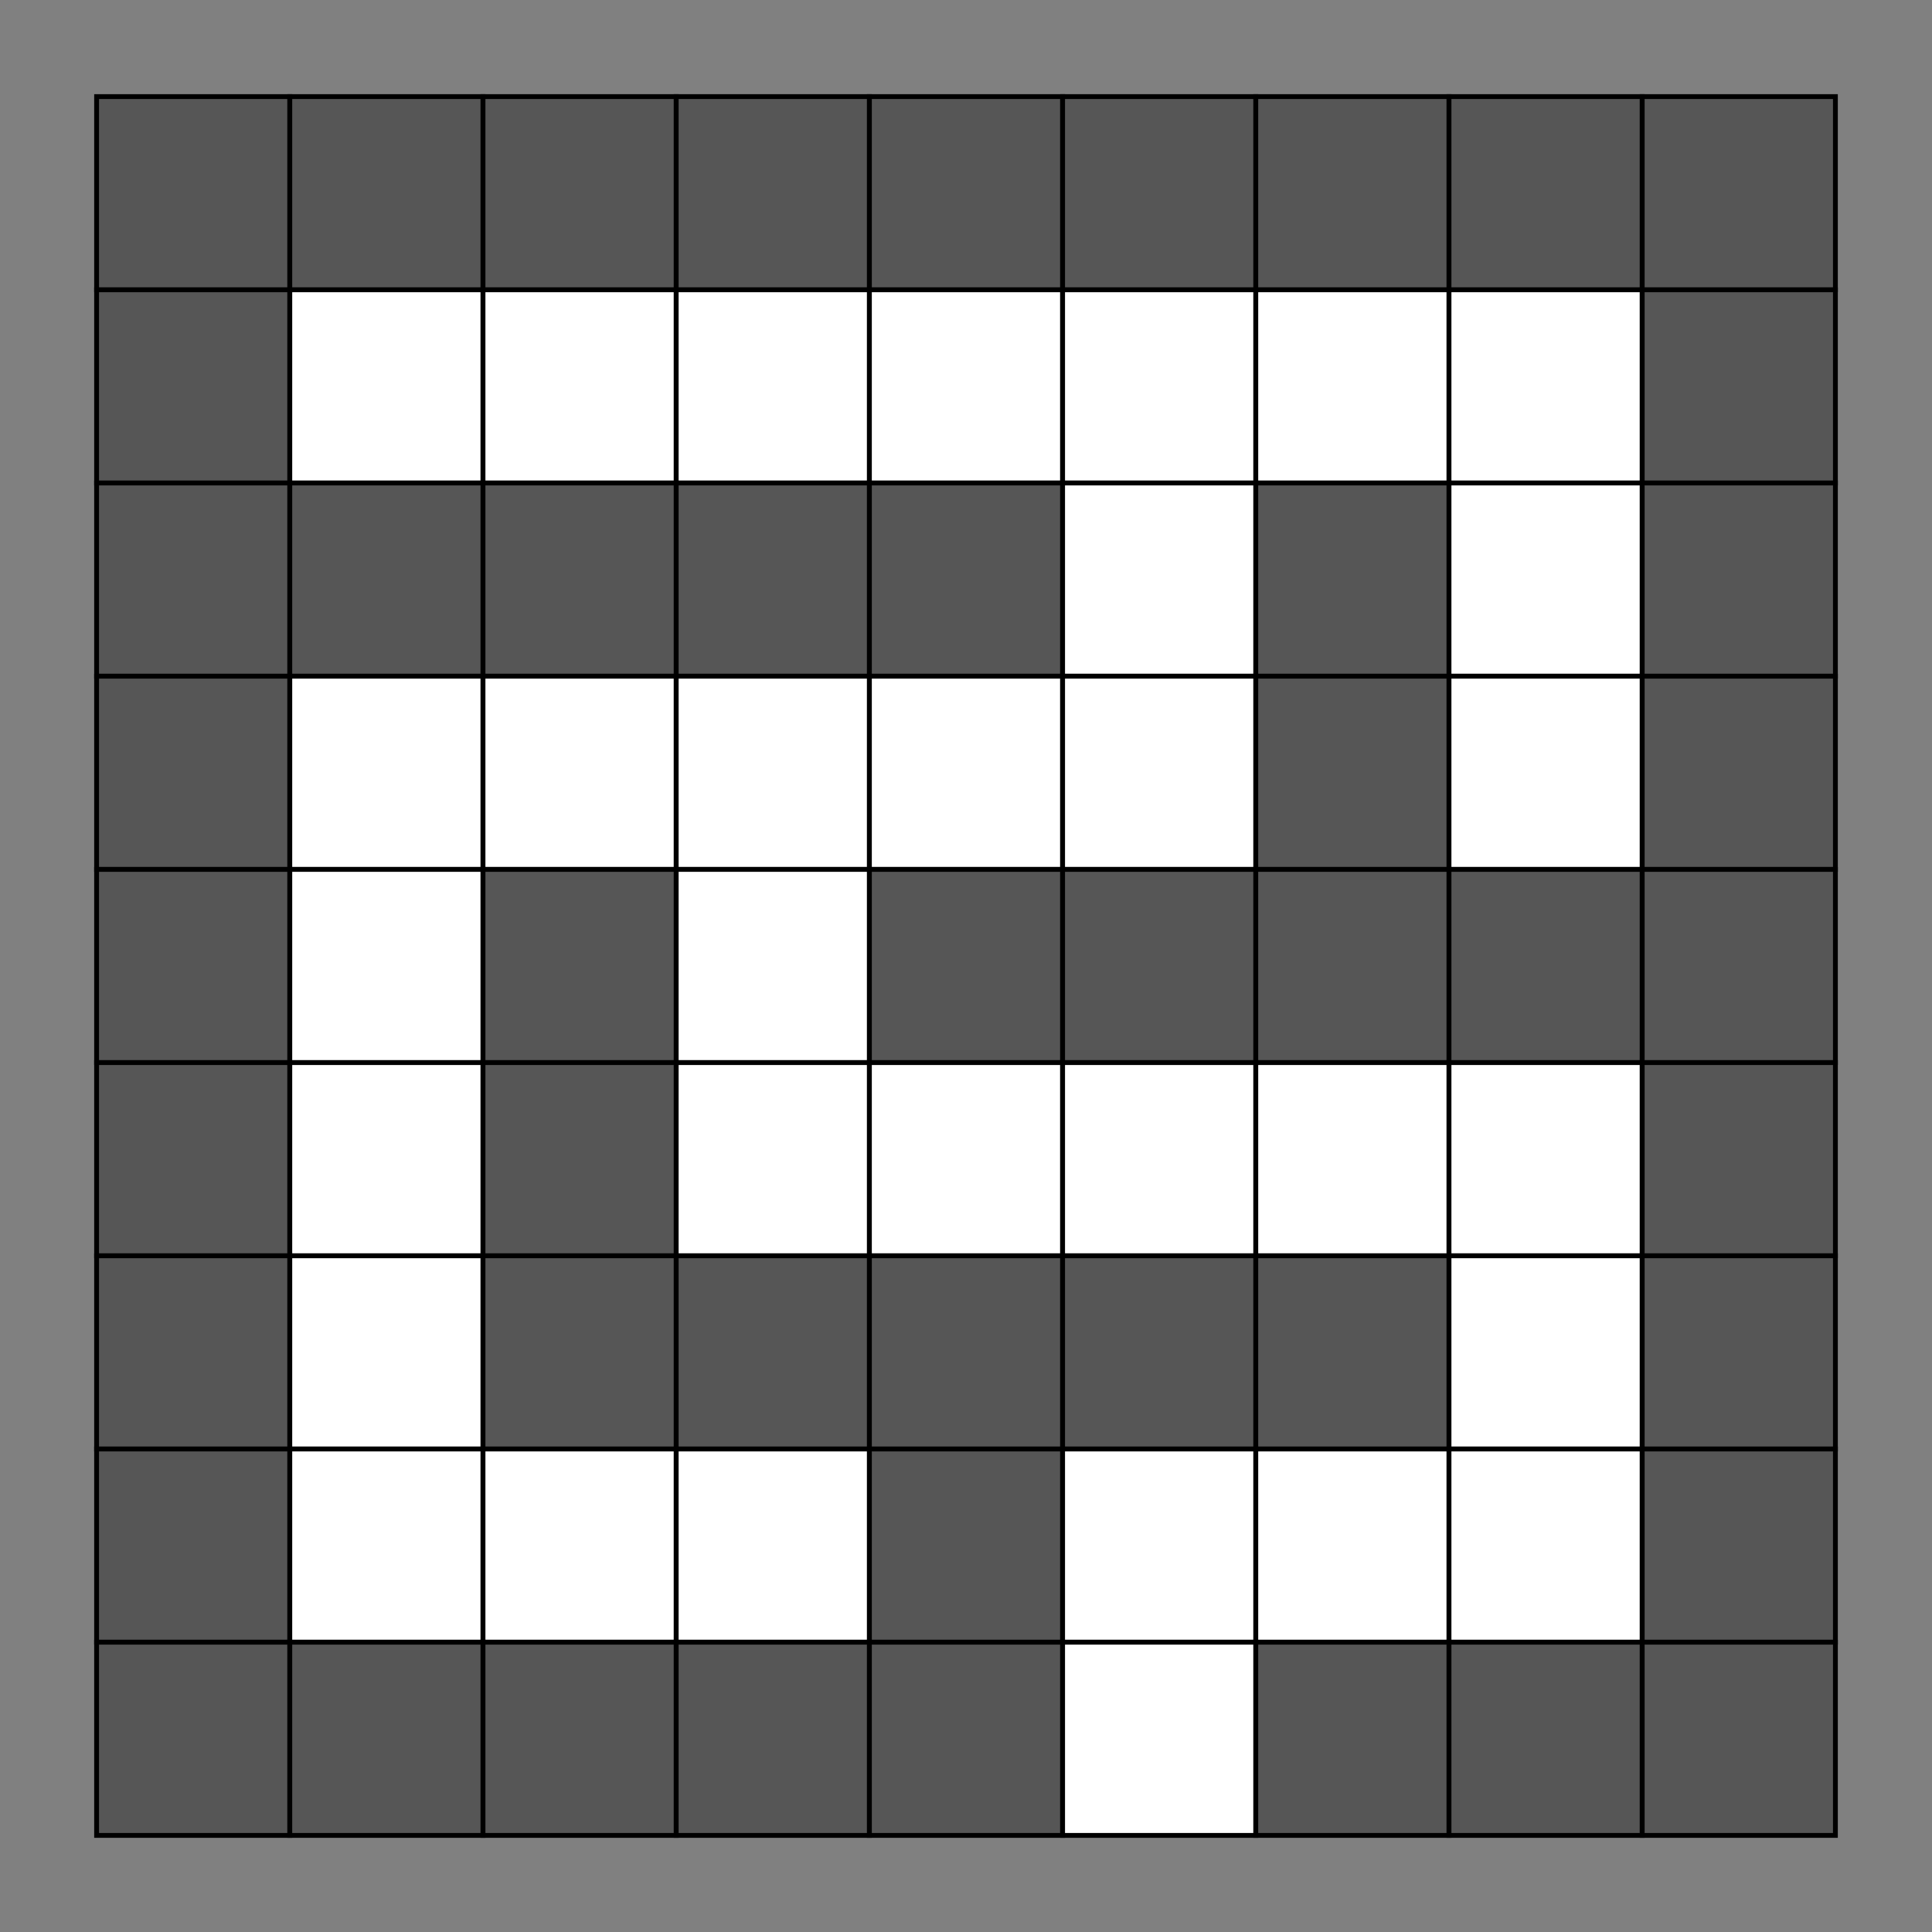 <?xml version="1.0" encoding="utf-8"?>
<svg xmlns="http://www.w3.org/2000/svg" viewBox="0 0 400 400" xmlns:bx="https://boxy-svg.com">
  <rect x="0" y="0" width="400" height="400" fill="#808080" stroke="none"/>
  <defs>
    <bx:export>
      <bx:file format="svg"/>
    </bx:export>
  </defs>
  <rect width="40" height="40" style="stroke: rgb(0, 0, 0); fill: rgb(86, 86, 86);" x="20" y="20"/>
  <rect x="60" width="40" height="40" style="stroke: rgb(0, 0, 0); fill: rgb(86, 86, 86);" y="20"/>
  <rect x="100" width="40" height="40" style="stroke: rgb(0, 0, 0); fill: rgb(86, 86, 86);" y="20"/>
  <rect x="140" width="40" height="40" style="stroke: rgb(0, 0, 0); fill: rgb(86, 86, 86);" y="20"/>
  <rect x="180" width="40" height="40" style="stroke: rgb(0, 0, 0); fill: rgb(86, 86, 86);" y="20"/>
  <rect x="220" width="40" height="40" style="stroke: rgb(0, 0, 0); fill: rgb(86, 86, 86);" y="20"/>
  <rect x="260" width="40" height="40" style="stroke: rgb(0, 0, 0); fill: rgb(86, 86, 86);" y="20"/>
  <rect x="300" width="40" height="40" style="stroke: rgb(0, 0, 0); fill: rgb(86, 86, 86);" y="20"/>
  <rect x="340" width="40" height="40" style="stroke: rgb(0, 0, 0); fill: rgb(86, 86, 86);" y="20"/>
  <rect width="40" height="40" style="stroke: rgb(0, 0, 0); fill: rgb(86, 86, 86);" y="60" x="20"/>
  <rect x="60" width="40" height="40" style="stroke: rgb(0, 0, 0); fill: rgb(255, 255, 255);" y="60"/>
  <rect x="100" width="40" height="40" style="stroke: rgb(0, 0, 0); fill: rgb(255, 255, 255);" y="60"/>
  <rect x="140" width="40" height="40" style="stroke: rgb(0, 0, 0); fill: rgb(255, 255, 255);" y="60"/>
  <rect x="180" width="40" height="40" style="stroke: rgb(0, 0, 0); fill: rgb(255, 255, 255);" y="60"/>
  <rect x="220" width="40" height="40" style="stroke: rgb(0, 0, 0); fill: rgb(255, 255, 255);" y="60"/>
  <rect x="260" width="40" height="40" style="stroke: rgb(0, 0, 0); fill: rgb(255, 255, 255);" y="60"/>
  <rect x="300" width="40" height="40" style="stroke: rgb(0, 0, 0); fill: rgb(255, 255, 255);" y="60"/>
  <rect x="340" width="40" height="40" style="stroke: rgb(0, 0, 0); fill: rgb(86, 86, 86);" y="60"/>
  <rect width="40" height="40" style="stroke: rgb(0, 0, 0); fill: rgb(86, 86, 86);" y="100" x="20"/>
  <rect x="60" width="40" height="40" style="stroke: rgb(0, 0, 0); fill: rgb(86, 86, 86);" y="100"/>
  <rect x="100" width="40" height="40" style="stroke: rgb(0, 0, 0); fill: rgb(86, 86, 86);" y="100"/>
  <rect x="140" width="40" height="40" style="stroke: rgb(0, 0, 0); fill: rgb(86, 86, 86);" y="100"/>
  <rect x="180" width="40" height="40" style="stroke: rgb(0, 0, 0); fill: rgb(86, 86, 86);" y="100"/>
  <rect x="220" width="40" height="40" style="stroke: rgb(0, 0, 0); fill: rgb(255, 255, 255);" y="100"/>
  <rect x="260" width="40" height="40" style="stroke: rgb(0, 0, 0); fill: rgb(86, 86, 86);" y="100"/>
  <rect x="300" width="40" height="40" style="stroke: rgb(0, 0, 0); fill: rgb(255, 255, 255);" y="100"/>
  <rect x="340" width="40" height="40" style="stroke: rgb(0, 0, 0); fill: rgb(86, 86, 86);" y="100"/>
  <rect width="40" height="40" style="stroke: rgb(0, 0, 0); fill: rgb(86, 86, 86);" y="140" x="20"/>
  <rect x="60" width="40" height="40" style="stroke: rgb(0, 0, 0); fill: rgb(255, 255, 255);" y="140"/>
  <rect x="100" width="40" height="40" style="stroke: rgb(0, 0, 0); fill: rgb(255, 255, 255);" y="140"/>
  <rect x="140" width="40" height="40" style="stroke: rgb(0, 0, 0); fill: rgb(255, 255, 255);" y="140"/>
  <rect x="180" width="40" height="40" style="stroke: rgb(0, 0, 0); fill: rgb(255, 255, 255);" y="140"/>
  <rect x="220" width="40" height="40" style="stroke: rgb(0, 0, 0); fill: rgb(255, 255, 255);" y="140"/>
  <rect x="260" width="40" height="40" style="stroke: rgb(0, 0, 0); fill: rgb(86, 86, 86);" y="140"/>
  <rect x="300" width="40" height="40" style="stroke: rgb(0, 0, 0); fill: rgb(255, 255, 255);" y="140"/>
  <rect x="340" width="40" height="40" style="stroke: rgb(0, 0, 0); fill: rgb(86, 86, 86);" y="140"/>
  <rect width="40" height="40" style="stroke: rgb(0, 0, 0); fill: rgb(86, 86, 86);" y="180" x="20"/>
  <rect x="60" width="40" height="40" style="stroke: rgb(0, 0, 0); fill: rgb(255, 255, 255);" y="180"/>
  <rect x="100" width="40" height="40" style="stroke: rgb(0, 0, 0); fill: rgb(86, 86, 86);" y="180"/>
  <rect x="140" width="40" height="40" style="stroke: rgb(0, 0, 0); fill: rgb(255, 255, 255);" y="180"/>
  <rect x="180" width="40" height="40" style="stroke: rgb(0, 0, 0); fill: rgb(86, 86, 86);" y="180"/>
  <rect x="220" width="40" height="40" style="stroke: rgb(0, 0, 0); fill: rgb(86, 86, 86);" y="180"/>
  <rect x="260" width="40" height="40" style="stroke: rgb(0, 0, 0); fill: rgb(86, 86, 86);" y="180"/>
  <rect x="300" width="40" height="40" style="stroke: rgb(0, 0, 0); fill: rgb(86, 86, 86);" y="180"/>
  <rect x="340" width="40" height="40" style="stroke: rgb(0, 0, 0); fill: rgb(86, 86, 86);" y="180"/>
  <rect width="40" height="40" style="stroke: rgb(0, 0, 0); fill: rgb(86, 86, 86);" y="220" x="20"/>
  <rect x="60" width="40" height="40" style="stroke: rgb(0, 0, 0); fill: rgb(255, 255, 255);" y="220"/>
  <rect x="100" width="40" height="40" style="stroke: rgb(0, 0, 0); fill: rgb(86, 86, 86);" y="220"/>
  <rect x="140" width="40" height="40" style="stroke: rgb(0, 0, 0); fill: rgb(255, 255, 255);" y="220"/>
  <rect x="180" width="40" height="40" style="stroke: rgb(0, 0, 0); fill: rgb(255, 255, 255);" y="220"/>
  <rect x="220" width="40" height="40" style="stroke: rgb(0, 0, 0); fill: rgb(255, 255, 255);" y="220"/>
  <rect x="260" width="40" height="40" style="stroke: rgb(0, 0, 0); fill: rgb(255, 255, 255);" y="220"/>
  <rect x="300" width="40" height="40" style="stroke: rgb(0, 0, 0); fill: rgb(255, 255, 255);" y="220"/>
  <rect x="340" width="40" height="40" style="stroke: rgb(0, 0, 0); fill: rgb(86, 86, 86);" y="220"/>
  <rect width="40" height="40" style="stroke: rgb(0, 0, 0); fill: rgb(86, 86, 86);" y="260" x="20"/>
  <rect x="60" width="40" height="40" style="stroke: rgb(0, 0, 0); fill: rgb(255, 255, 255);" y="260"/>
  <rect x="100" width="40" height="40" style="stroke: rgb(0, 0, 0); fill: rgb(86, 86, 86);" y="260"/>
  <rect x="140" width="40" height="40" style="stroke: rgb(0, 0, 0); fill: rgb(86, 86, 86);" y="260"/>
  <rect x="180" width="40" height="40" style="stroke: rgb(0, 0, 0); fill: rgb(86, 86, 86);" y="260"/>
  <rect x="220" width="40" height="40" style="stroke: rgb(0, 0, 0); fill: rgb(86, 86, 86);" y="260"/>
  <rect x="260" width="40" height="40" style="stroke: rgb(0, 0, 0); fill: rgb(86, 86, 86);" y="260"/>
  <rect x="300" width="40" height="40" style="stroke: rgb(0, 0, 0); fill: rgb(255, 255, 255);" y="260"/>
  <rect x="340" width="40" height="40" style="stroke: rgb(0, 0, 0); fill: rgb(86, 86, 86);" y="260"/>
  <rect width="40" height="40" style="stroke: rgb(0, 0, 0); fill: rgb(86, 86, 86);" y="300" x="20"/>
  <rect x="60" width="40" height="40" style="stroke: rgb(0, 0, 0); fill: rgb(255, 255, 255);" y="300"/>
  <rect x="100" width="40" height="40" style="stroke: rgb(0, 0, 0); fill: rgb(255, 255, 255);" y="300"/>
  <rect x="140" width="40" height="40" style="stroke: rgb(0, 0, 0); fill: rgb(255, 255, 255);" y="300"/>
  <rect x="180" width="40" height="40" style="stroke: rgb(0, 0, 0); fill: rgb(86, 86, 86);" y="300"/>
  <rect x="220" width="40" height="40" style="stroke: rgb(0, 0, 0); fill: rgb(255, 255, 255);" y="300"/>
  <rect x="260" width="40" height="40" style="stroke: rgb(0, 0, 0); fill: rgb(255, 255, 255);" y="300"/>
  <rect x="300" width="40" height="40" style="stroke: rgb(0, 0, 0); fill: rgb(255, 255, 255);" y="300"/>
  <rect x="340" width="40" height="40" style="stroke: rgb(0, 0, 0); fill: rgb(86, 86, 86);" y="300"/>
  <rect width="40" height="40" style="stroke: rgb(0, 0, 0); fill: rgb(86, 86, 86);" y="340" x="20"/>
  <rect x="60" width="40" height="40" style="stroke: rgb(0, 0, 0); fill: rgb(86, 86, 86);" y="340"/>
  <rect x="100" width="40" height="40" style="stroke: rgb(0, 0, 0); fill: rgb(86, 86, 86);" y="340"/>
  <rect x="140" width="40" height="40" style="stroke: rgb(0, 0, 0); fill: rgb(86, 86, 86);" y="340"/>
  <rect x="180" width="40" height="40" style="stroke: rgb(0, 0, 0); fill: rgb(86, 86, 86);" y="340"/>
  <rect x="220" width="40" height="40" style="stroke: rgb(0, 0, 0); fill: rgb(255, 255, 255);" y="340"/>
  <rect x="260" width="40" height="40" style="stroke: rgb(0, 0, 0); fill: rgb(86, 86, 86);" y="340"/>
  <rect x="300" width="40" height="40" style="stroke: rgb(0, 0, 0); fill: rgb(86, 86, 86);" y="340"/>
  <rect x="340" width="40" height="40" style="stroke: rgb(0, 0, 0); fill: rgb(86, 86, 86);" y="340"/>
</svg>